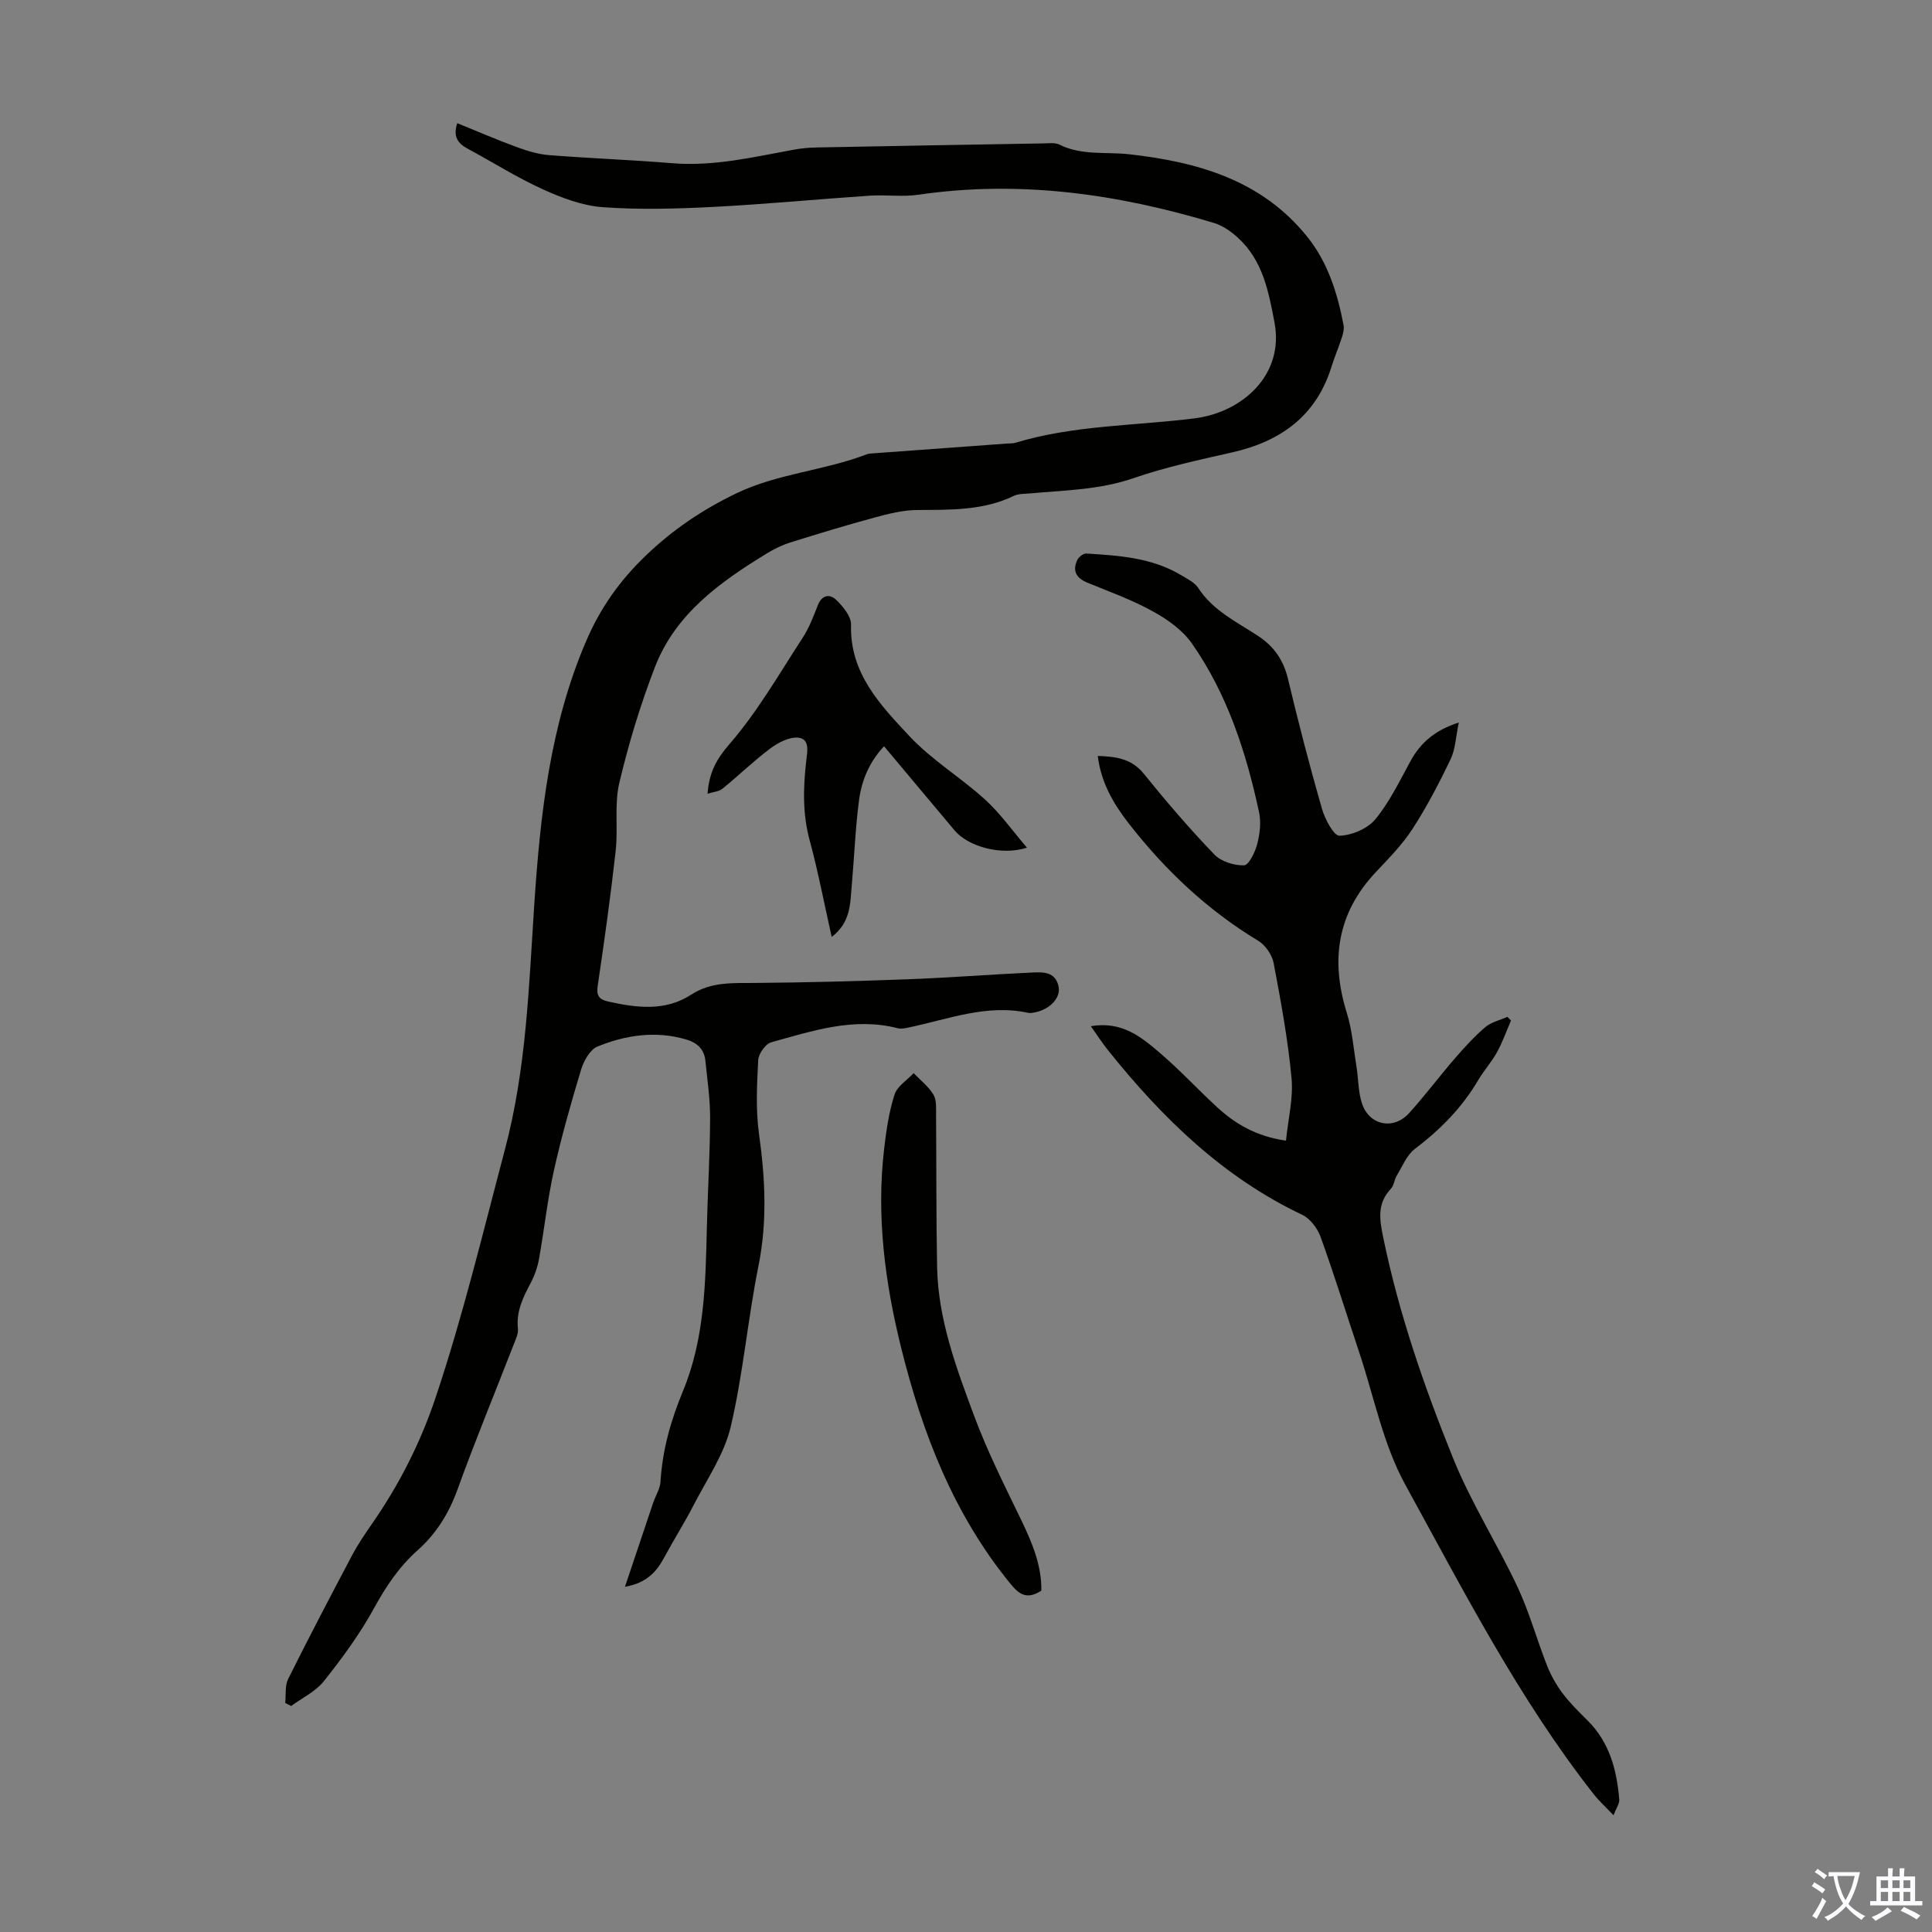 <svg enable-background="new 0 0 400 400" viewBox="0 0 400 400" xmlns="http://www.w3.org/2000/svg"><rect x="0" y="0" width="400" height="400" fill="#808080" stroke="none"/><g fill="#010100"><path d="m59.05 352.59c.18-1.67-.09-3.57.61-4.98 4.28-8.6 8.75-17.12 13.24-25.61 1.2-2.26 2.65-4.4 4.11-6.5 5.64-8.12 10.03-16.75 13.2-26.22 5.64-16.84 9.76-34.04 14.3-51.17 4.48-16.85 4.97-33.73 6.1-50.76 1.24-18.67 3.26-37.22 10.77-54.68 2.89-6.72 6.83-12.36 12.26-17.58 5.69-5.47 11.78-9.55 18.75-12.92 8.64-4.17 18.29-4.72 27.11-8.13.31-.12.66-.13.99-.16 9.35-.69 18.7-1.37 28.05-2.05.56-.04 1.14 0 1.66-.15 12.12-3.68 24.75-3.5 37.16-5.07 9.86-1.25 18.57-8.99 16.51-19.85-1.23-6.47-2.42-12.79-7.5-17.47-1.43-1.32-3.18-2.57-5-3.12-20.01-6.04-40.33-8.92-61.24-5.85-3.29.48-6.71-.03-10.05.19-10.81.73-21.6 1.77-32.42 2.33-7.59.39-15.24.6-22.81.06-4.21-.3-8.48-1.9-12.38-3.67-5.38-2.44-10.41-5.62-15.62-8.43-2.01-1.08-3.12-2.47-2.18-5.3 4.13 1.68 8.17 3.43 12.29 4.94 2.17.8 4.47 1.5 6.75 1.68 8.47.67 16.98.97 25.45 1.67 8.63.71 16.9-1.29 25.25-2.81 1.53-.28 3.1-.42 4.65-.45 15.66-.3 31.32-.58 46.98-.84 1.11-.02 2.39-.2 3.3.25 4.63 2.31 9.62 1.46 14.46 2 14.18 1.58 27.52 5.37 36.93 17.18 4.2 5.26 6.18 11.6 7.43 18.14.16.81-.07 1.76-.33 2.58-.65 2.02-1.5 3.98-2.13 6-3.16 10.25-10.51 15.54-20.62 17.83-6.86 1.55-13.78 3.04-20.41 5.33-7.04 2.43-14.26 2.5-21.47 3.16-1.11.1-2.33.04-3.28.5-6.39 3.08-13.19 2.88-20.02 2.93-2.94.02-5.92.77-8.79 1.55-5.91 1.6-11.76 3.38-17.6 5.21-1.68.53-3.3 1.35-4.81 2.27-9.65 5.9-18.84 12.47-23.1 23.48-3.01 7.8-5.46 15.87-7.38 24-1.06 4.49-.23 9.39-.75 14.05-1.04 9.33-2.34 18.64-3.72 27.93-.3 2.04.25 2.85 2.14 3.27 5.9 1.31 11.81 2.1 17.22-1.42 4.15-2.7 8.62-2.38 13.21-2.42 10.61-.09 21.22-.37 31.82-.77 8.47-.32 16.93-.99 25.4-1.38 2.31-.11 4.97-.27 5.63 2.89.49 2.36-1.84 4.77-4.95 5.36-.44.08-.91.18-1.33.09-8.59-1.87-16.56 1.32-24.71 3.02-.75.16-1.58.35-2.29.17-9.1-2.35-17.65.54-26.2 2.9-1.19.33-2.64 2.37-2.71 3.68-.26 5.1-.54 10.31.17 15.34 1.28 9.15 1.73 18.13-.12 27.3-2.22 11.04-3.17 22.36-5.75 33.31-1.34 5.69-4.94 10.88-7.68 16.21-1.89 3.67-4.11 7.17-6.07 10.81-1.61 2.99-3.66 5.31-8.14 6.09 2.05-6.12 3.94-11.76 5.84-17.39.5-1.47 1.43-2.9 1.52-4.39.4-6.55 2.13-12.66 4.65-18.74 4.5-10.85 4.68-22.45 4.95-33.99.18-7.49.64-14.97.67-22.46.02-3.99-.57-7.98-.98-11.96-.24-2.37-1.71-3.73-3.97-4.39-6.31-1.84-12.49-.93-18.36 1.46-1.54.63-2.84 2.94-3.39 4.75-2.1 6.93-4.08 13.91-5.65 20.97-1.33 5.99-1.98 12.14-3.06 18.19-.31 1.72-.9 3.47-1.72 5.01-1.58 2.99-3.05 5.92-2.66 9.49.11 1.03-.44 2.17-.84 3.2-3.88 10-7.99 19.92-11.63 30-1.8 4.99-4.38 9.2-8.31 12.7-3.79 3.37-6.53 7.45-8.99 11.94-2.92 5.35-6.6 10.35-10.4 15.14-1.71 2.16-4.49 3.46-6.78 5.15-.39-.22-.81-.42-1.23-.62z"/><path d="m225.85 212.47c6.51-1.14 10.6 2.35 14.54 5.74 3.98 3.42 7.57 7.3 11.43 10.87 3.83 3.54 8.16 6.18 14.43 7.08.44-4.45 1.54-8.77 1.15-12.95-.75-7.99-2.21-15.93-3.71-23.83-.32-1.71-1.72-3.72-3.2-4.61-10.5-6.34-19.23-14.59-26.72-24.19-3.18-4.07-5.8-8.47-6.49-14.07 3.78.13 6.98.53 9.55 3.71 4.64 5.75 9.46 11.36 14.57 16.68 1.4 1.47 4.09 2.31 6.16 2.26.98-.02 2.3-2.72 2.73-4.4.55-2.11.84-4.52.38-6.62-2.67-12.41-6.56-24.42-13.9-34.92-1.94-2.77-5.06-4.98-8.09-6.65-4.28-2.37-8.95-4.05-13.5-5.91-2.3-.94-3.21-2.41-2.15-4.7.29-.63 1.26-1.4 1.87-1.36 6.82.42 13.66.86 19.72 4.53 1.24.75 2.72 1.46 3.46 2.6 3.07 4.72 7.98 7.03 12.43 9.96 3.21 2.11 5.22 4.96 6.14 8.82 2.15 9.02 4.48 18 7.04 26.92.62 2.16 2.47 5.65 3.65 5.6 2.56-.09 5.8-1.46 7.41-3.41 2.94-3.57 5.01-7.88 7.25-11.99 2.08-3.82 5.03-6.44 10.03-8.04-.62 2.92-.69 5.5-1.71 7.63-2.36 4.93-4.92 9.82-7.88 14.4-2.1 3.25-4.89 6.08-7.56 8.91-8.03 8.51-9.45 18.25-6.04 29.17 1.11 3.57 1.4 7.4 2 11.12.41 2.52.35 5.18 1.12 7.57 1.48 4.61 6.53 5.66 9.78 2.07 3.3-3.65 6.25-7.6 9.47-11.32 1.97-2.27 4.01-4.52 6.29-6.47 1.24-1.06 3.04-1.45 4.59-2.14.25.25.5.5.75.76-.95 2.19-1.75 4.46-2.89 6.54-1.13 2.05-2.74 3.82-3.93 5.84-3.35 5.68-7.83 10.22-13.08 14.19-1.69 1.28-2.59 3.62-3.76 5.54-.51.84-.57 2.04-1.21 2.72-2.91 3.09-2.36 6.35-1.57 10.18 3.24 15.73 8.48 30.84 14.46 45.64 3.71 9.17 9.11 17.65 13.33 26.63 2.44 5.2 3.97 10.83 6.08 16.2.79 2.01 1.88 3.98 3.17 5.71 1.54 2.05 3.38 3.89 5.21 5.69 4.59 4.53 6.09 10.29 6.6 16.41.07.81-.59 1.69-1.19 3.25-1.69-1.78-2.99-2.95-4.06-4.31-15.55-19.81-26.99-42.18-39.04-64.11-4.61-8.38-6.49-18.27-9.57-27.49-2.66-7.95-5.13-15.96-7.98-23.84-.64-1.78-2.16-3.79-3.8-4.57-16.41-7.78-28.95-20.04-40.12-33.96-1.18-1.45-2.2-3.05-3.64-5.08z"/><path d="m146.49 164.34c.33-4.46 1.86-7.19 4.56-10.31 5.8-6.69 10.28-14.53 15.14-22 1.33-2.04 2.22-4.39 3.11-6.67.85-2.21 2.49-2.46 3.84-1.15 1.41 1.37 3.11 3.43 3.06 5.14-.29 10.04 6.07 16.61 12.08 23.05 4.61 4.94 10.62 8.55 15.66 13.13 3.14 2.86 5.64 6.42 8.68 9.97-5.25 1.71-12.14-.19-14.98-3.57-4.82-5.72-9.61-11.47-14.61-17.43-3.1 3.32-4.65 7.14-5.18 11.2-.77 5.86-.98 11.79-1.51 17.68-.33 3.68-.18 7.59-4.15 10.6-1.57-7.01-2.81-13.56-4.55-19.97-1.51-5.55-1.35-11.03-.7-16.61.21-1.82.77-4.47-1.74-4.68-1.86-.15-4.11 1.04-5.73 2.25-3.45 2.58-6.55 5.61-9.9 8.33-.7.58-1.82.63-3.08 1.04z"/><path d="m215.6 329.32c-3.03 1.99-4.65.73-6.44-1.47-11.73-14.36-18.21-31.14-22.6-48.86-3.35-13.53-5.15-27.25-3.5-41.21.44-3.76.99-7.57 2.14-11.15.55-1.73 2.59-2.98 3.96-4.45 1.4 1.47 3.08 2.76 4.1 4.46.68 1.12.53 2.82.54 4.26.09 10.5.01 21 .22 31.5.22 10.79 3.97 20.81 7.66 30.73 2.75 7.4 6.34 14.51 9.78 21.63 2.24 4.66 4.21 9.32 4.14 14.56z"/></g><path d="m377.9 391.2c-.2.3-.4.5-.6.8-.7-.6-1.4-1-2.2-1.5.2-.3.4-.5.5-.8.6.4 1.4.8 2.3 1.5zm-1.8 6.1c-.2-.2-.5-.4-.9-.6.4-.6.8-1.2 1.2-1.9s.7-1.3.9-1.9c.3.3.5.5.8.7-.7 1.3-1.4 2.6-2 3.7zm2.2-9c-.3.3-.5.5-.6.8-.6-.6-1.3-1.1-2-1.5.3-.3.5-.5.6-.7.6.5 1.3.9 2 1.4zm.3.2v-.9h2 4.5c-.3 1.3-.6 2.5-1 3.6s-.9 2.1-1.4 3c.4.5 1 1 1.6 1.4s1.2.8 1.9 1.1c-.3.2-.5.4-.8.8-.4-.3-1-.7-1.6-1.2s-1.2-1.1-1.6-1.6c-.5.6-1.1 1.1-1.7 1.6s-1.4.9-2.1 1.4c-.1-.3-.3-.5-.7-.8.6-.2 1.2-.5 1.9-1s1.4-1.1 2-1.8c-.5-.8-.9-1.6-1.2-2.5s-.6-2-.8-3.2c-.4.1-.7.1-1 .1zm2.5 2.7c.3 1 .7 1.7 1 2.2.3-.5.6-1.1 1-2s.6-1.9.9-3h-3.2-.4c.1.9.3 1.8.7 2.8z" fill="#fbfafc"/><path d="m396.5 388.5v1.5 3.6h1.5v.9c-.4 0-1 0-1.7 0h-7.9c-.5 0-.9 0-1.2 0v-.9h1.3v-3.5c0-.7 0-1.2 0-1.6h2.4c0-.8 0-1.4 0-1.7h1c0 .3-.1.8-.1 1.7h1.5c0-.8 0-1.4 0-1.7h1c0 .3-.1.9-.1 1.7zm-8.2 9.2c-.2-.3-.5-.5-.8-.8.8-.3 1.4-.6 1.9-.9s1-.7 1.4-1.1c.3.3.6.5.9.8-1.6 1-2.8 1.6-3.4 2zm2.6-6.8v-1.6h-1.5v1.6zm0 2.7v-1.9h-1.5v1.9zm2.4-2.7v-1.6h-1.5v1.6zm0 2.7v-1.9h-1.5v1.9zm.2 2 .7-.8c.4.2.9.5 1.6.8s1.3.7 1.8 1c-.3.3-.5.5-.8.8-.4-.3-1.5-1-3.3-1.8zm2-4.7v-1.6h-1.4v1.6zm0 2.7v-1.9h-1.4v1.9z" fill="#fbfafc"/></svg>